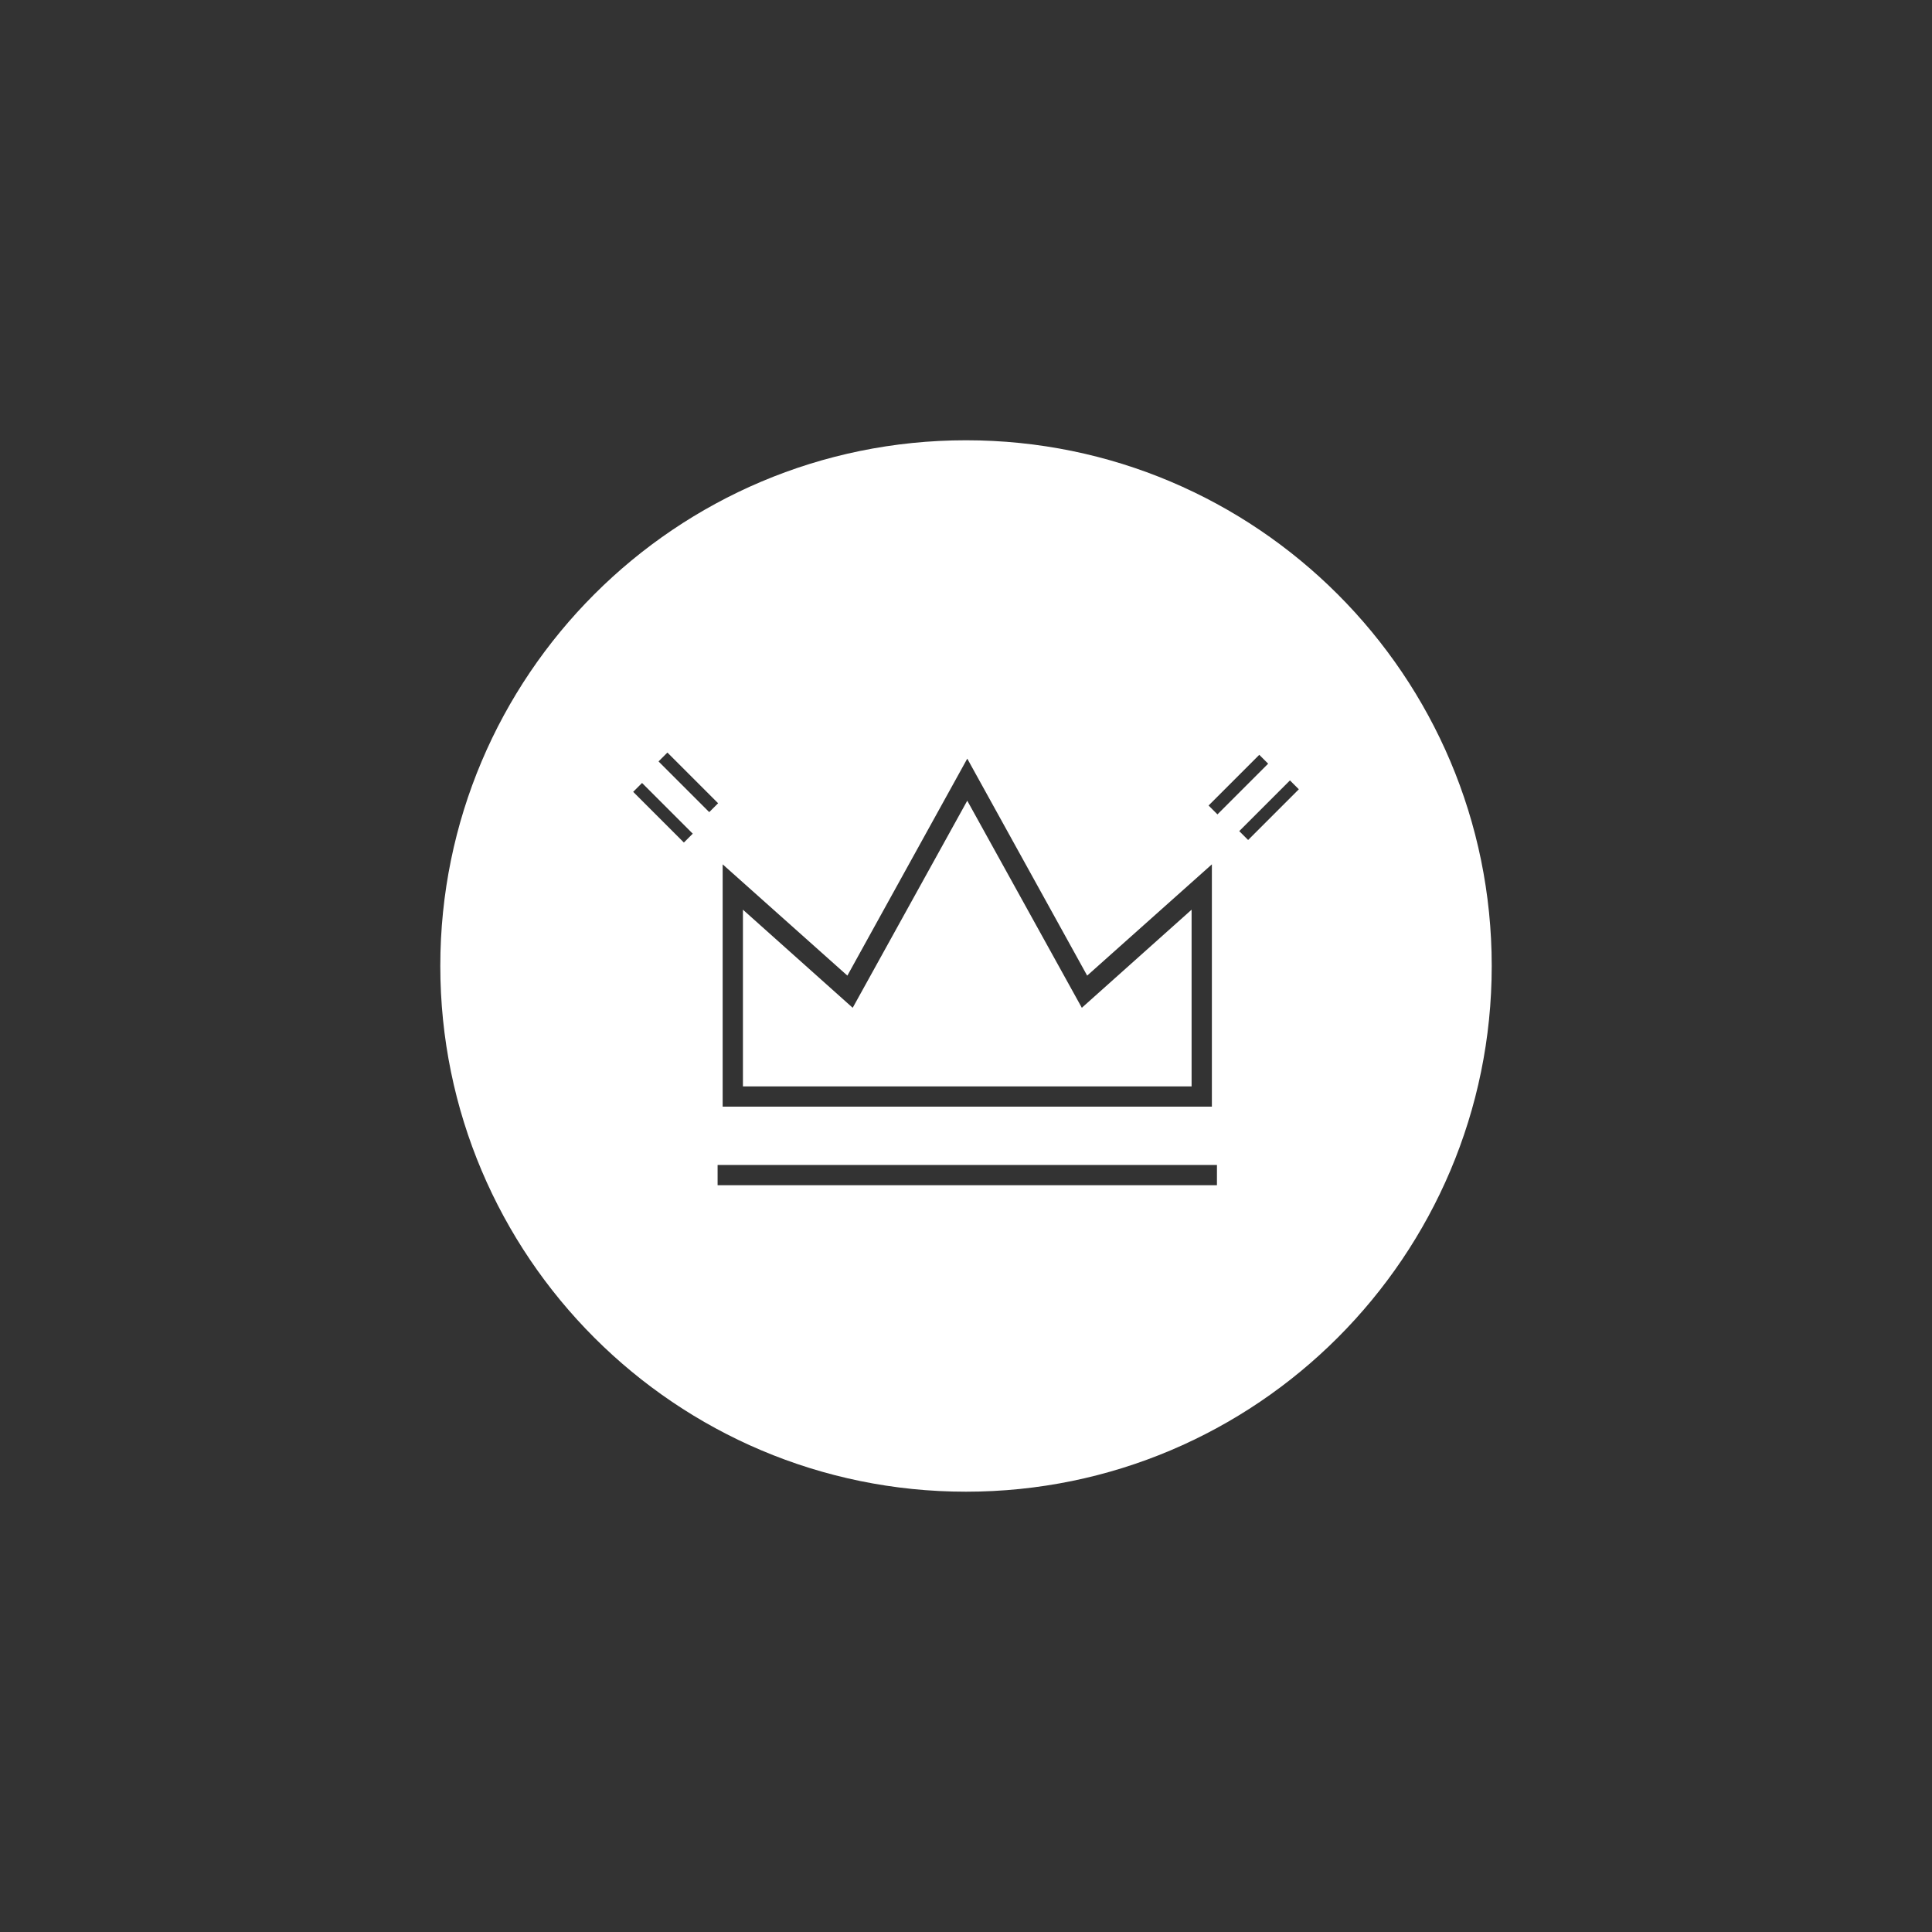 <?xml version="1.0" encoding="UTF-8"?>
<svg width="752pt" height="752pt" version="1.1" viewBox="0 0 752 752" xmlns="http://www.w3.org/2000/svg">
 <rect x="0" y="0" width="752" height="752" fill="#333333" stroke="none"/>
 <path d="m421.09 392.28-44.594-80.609-44.594 80.609-42.723-38.184v68.77h174.63v-68.77zm0 0-44.594-80.609-44.594 80.609-42.723-38.184v68.77h174.63v-68.77zm0 0-44.594-80.609-44.594 80.609-42.723-38.184v68.77h174.63v-68.77zm0 0-44.594-80.609-44.594 80.609-42.723-38.184v68.77h174.63v-68.77zm-45.09-220.91c-112.97 0-204.62 91.656-204.62 204.62s91.656 204.63 204.62 204.63 204.63-91.66 204.63-204.63-91.66-204.62-204.63-204.62zm-94.715 165.06 48.543 43.312 46.668-84.457 46.668 84.457 48.543-43.312v94.32h-190.42zm-15.094-8.484-19.734-19.734 3.453-3.453 19.734 19.734zm-9.867-31.574 3.453-3.453 19.734 19.734-3.453 3.453zm217.35 164.96h-194.36v-7.894h194.37zm-3.254-147.8 19.734-19.734 3.453 3.453-19.734 19.734zm15.391 13.418-3.453-3.453 19.734-19.734 3.453 3.453zm-109.32-15.293-44.594 80.609-42.723-38.184v68.77h174.63v-68.77l-42.723 38.184zm44.594 80.609-44.594-80.609-44.594 80.609-42.723-38.184v68.77h174.63v-68.77zm0 0-44.594-80.609-44.594 80.609-42.723-38.184v68.77h174.63v-68.77z" fill="#fff"/>
</svg>